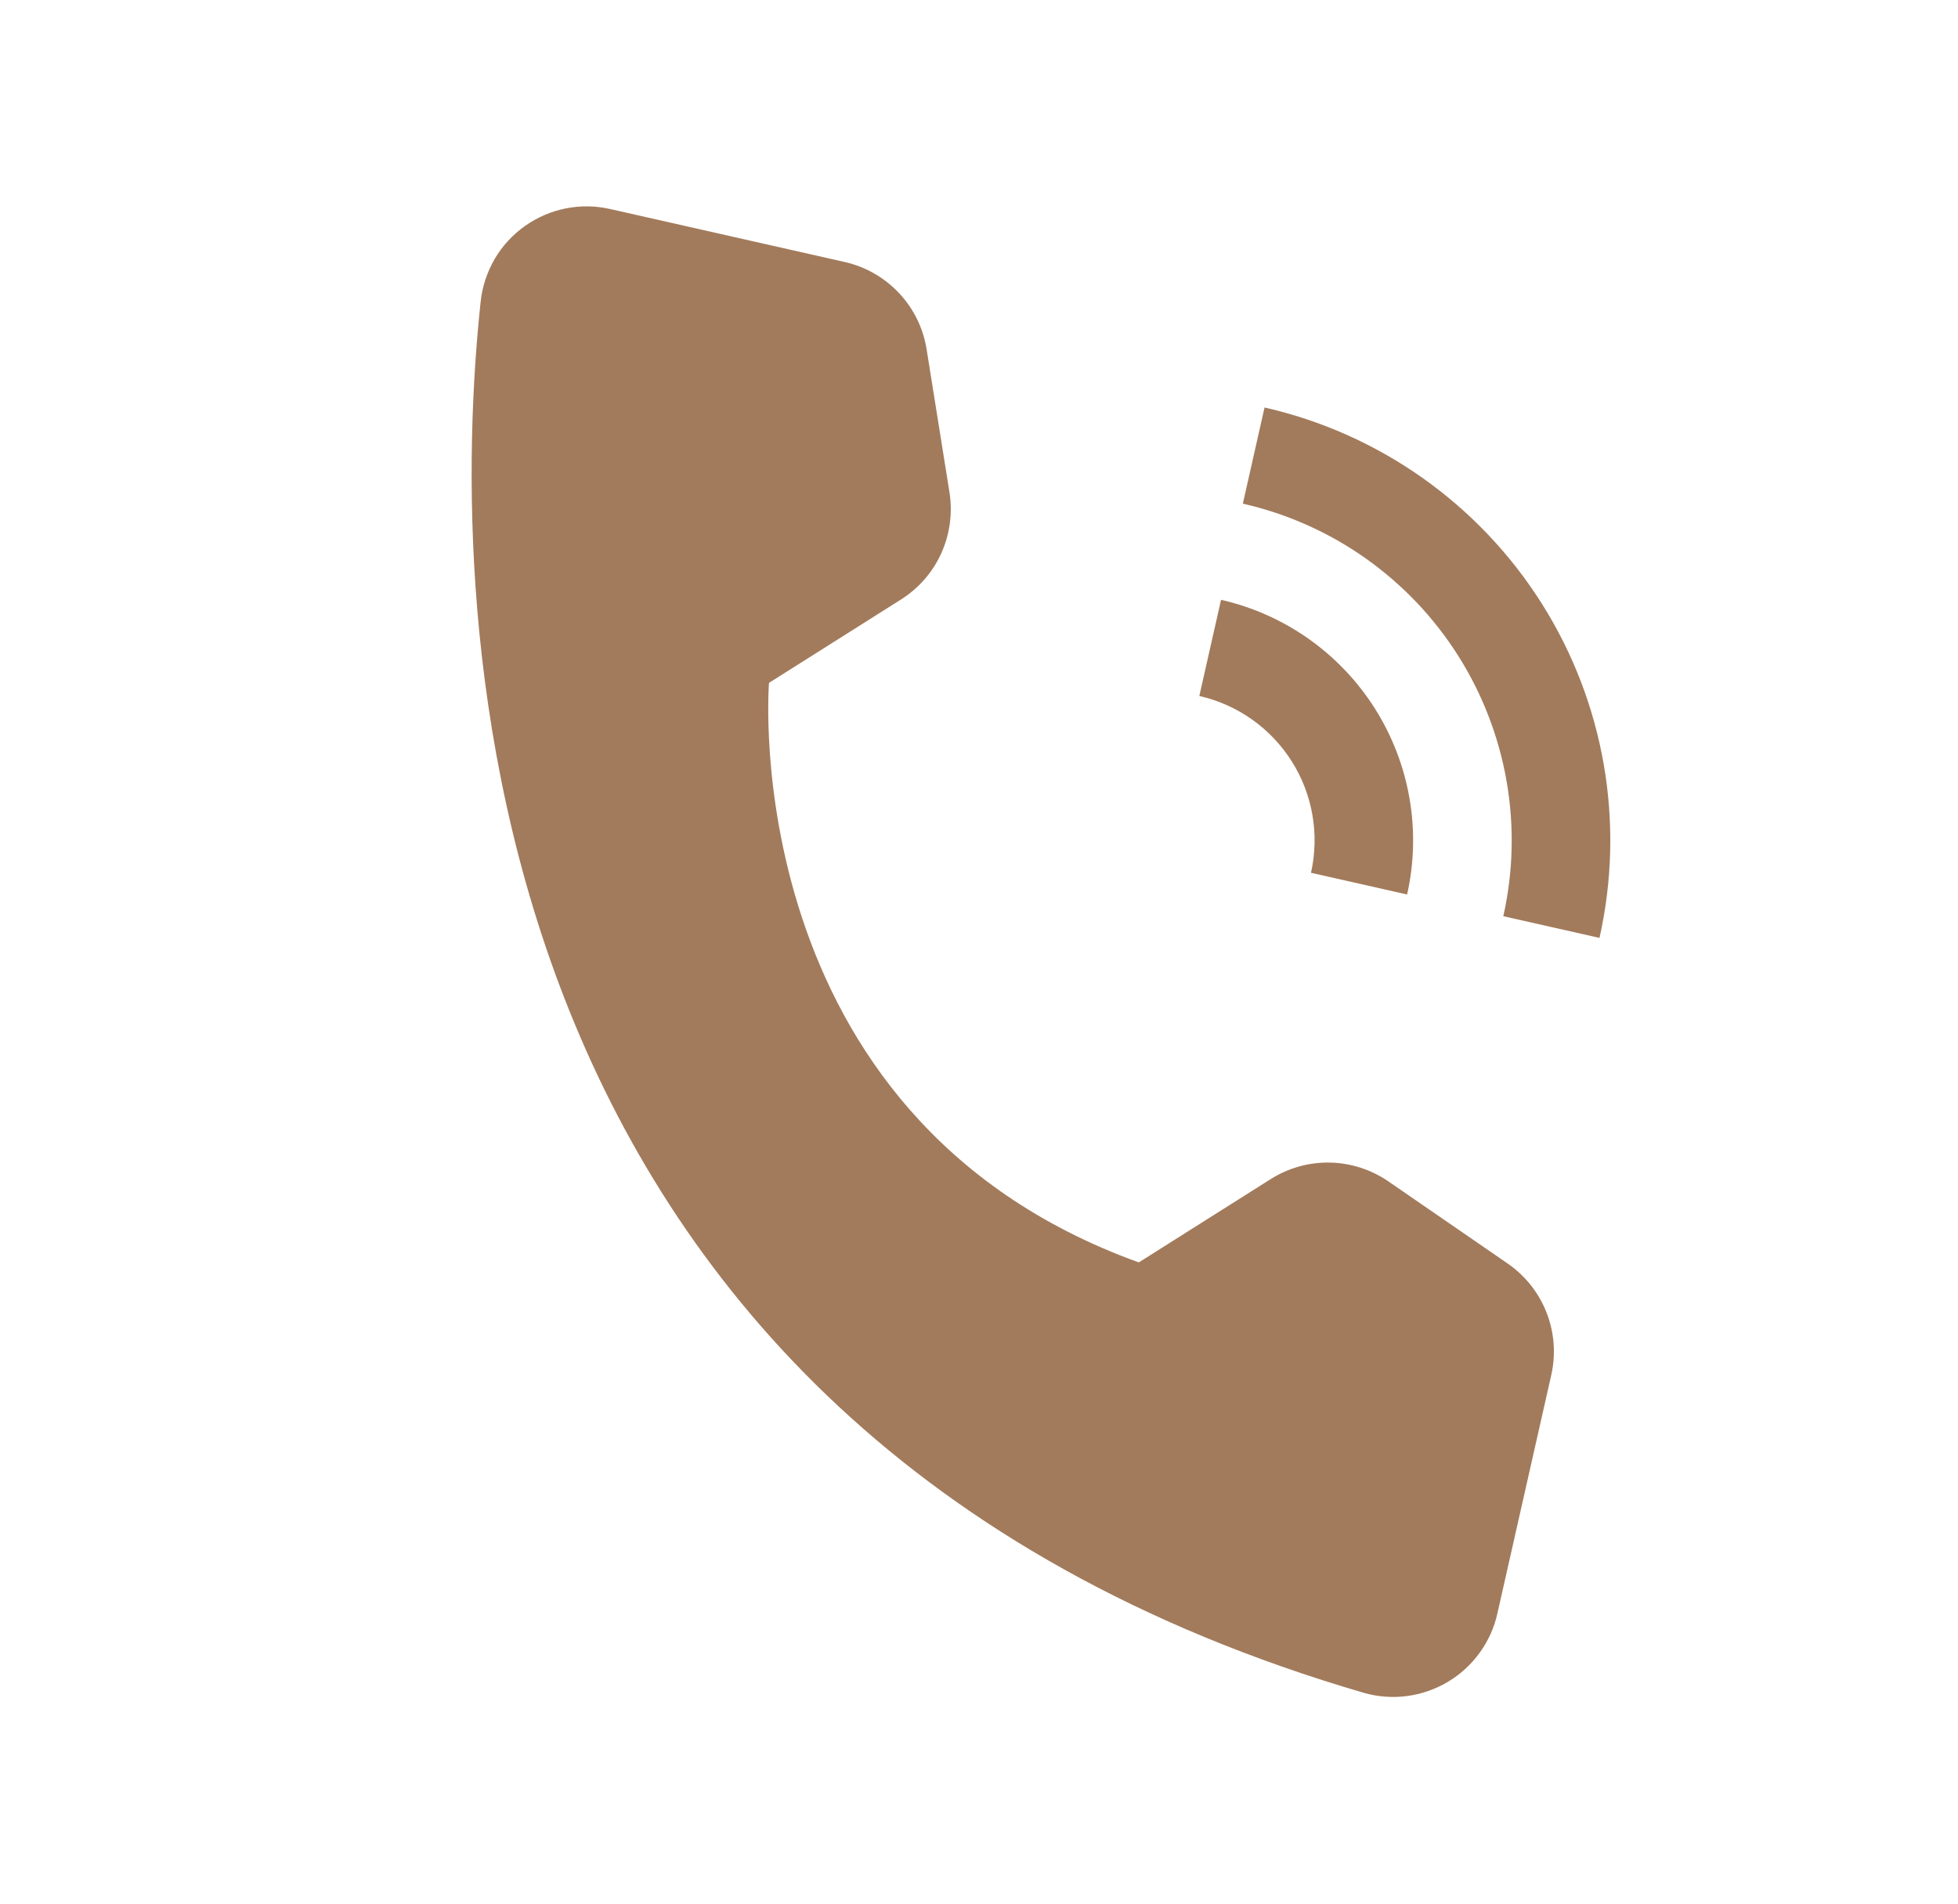 <?xml version="1.0" encoding="UTF-8"?>
<svg fill="none" viewBox="0 0 36 35" xmlns="http://www.w3.org/2000/svg">
<g fill="#A27B5C">
<path d="m25.872 16.446-1.768-0.399c0.158-0.703 0.031-1.441-0.354-2.05-0.385-0.609-0.996-1.041-1.699-1.201l0.399-1.768c1.171 0.266 2.189 0.986 2.831 2.002 0.641 1.016 0.854 2.244 0.59 3.417z"/>
<path d="m29.408 17.244-1.768-0.399c0.369-1.641 0.071-3.361-0.826-4.783-0.898-1.422-2.323-2.43-3.963-2.802l0.399-1.768c2.109 0.479 3.941 1.775 5.096 3.603 1.155 1.828 1.537 4.04 1.062 6.15z"/>
<path d="m20.937 23.211 2.427-1.533c0.325-0.205 0.703-0.311 1.087-0.303 0.384 0.007 0.758 0.128 1.075 0.345l2.193 1.51c0.323 0.223 0.573 0.537 0.716 0.902 0.143 0.365 0.173 0.765 0.087 1.148l-0.991 4.385c-0.058 0.261-0.169 0.507-0.326 0.723-0.157 0.216-0.356 0.399-0.586 0.535-0.23 0.137-0.485 0.225-0.75 0.26-0.265 0.035-0.534 0.015-0.791-0.058-16.666-4.871-16.845-19.959-16.24-25.584 0.03-0.275 0.118-0.54 0.257-0.779s0.329-0.445 0.554-0.605c0.225-0.16 0.482-0.271 0.753-0.325 0.271-0.054 0.551-0.05 0.82 0.012l4.308 0.973c0.383 0.086 0.731 0.286 1 0.572s0.445 0.646 0.507 1.034l0.42 2.629c0.06 0.38 0.008 0.768-0.15 1.119-0.158 0.35-0.416 0.646-0.741 0.851l-2.427 1.533s-0.646 7.967 6.798 10.655z"/>
</g>
</svg>

